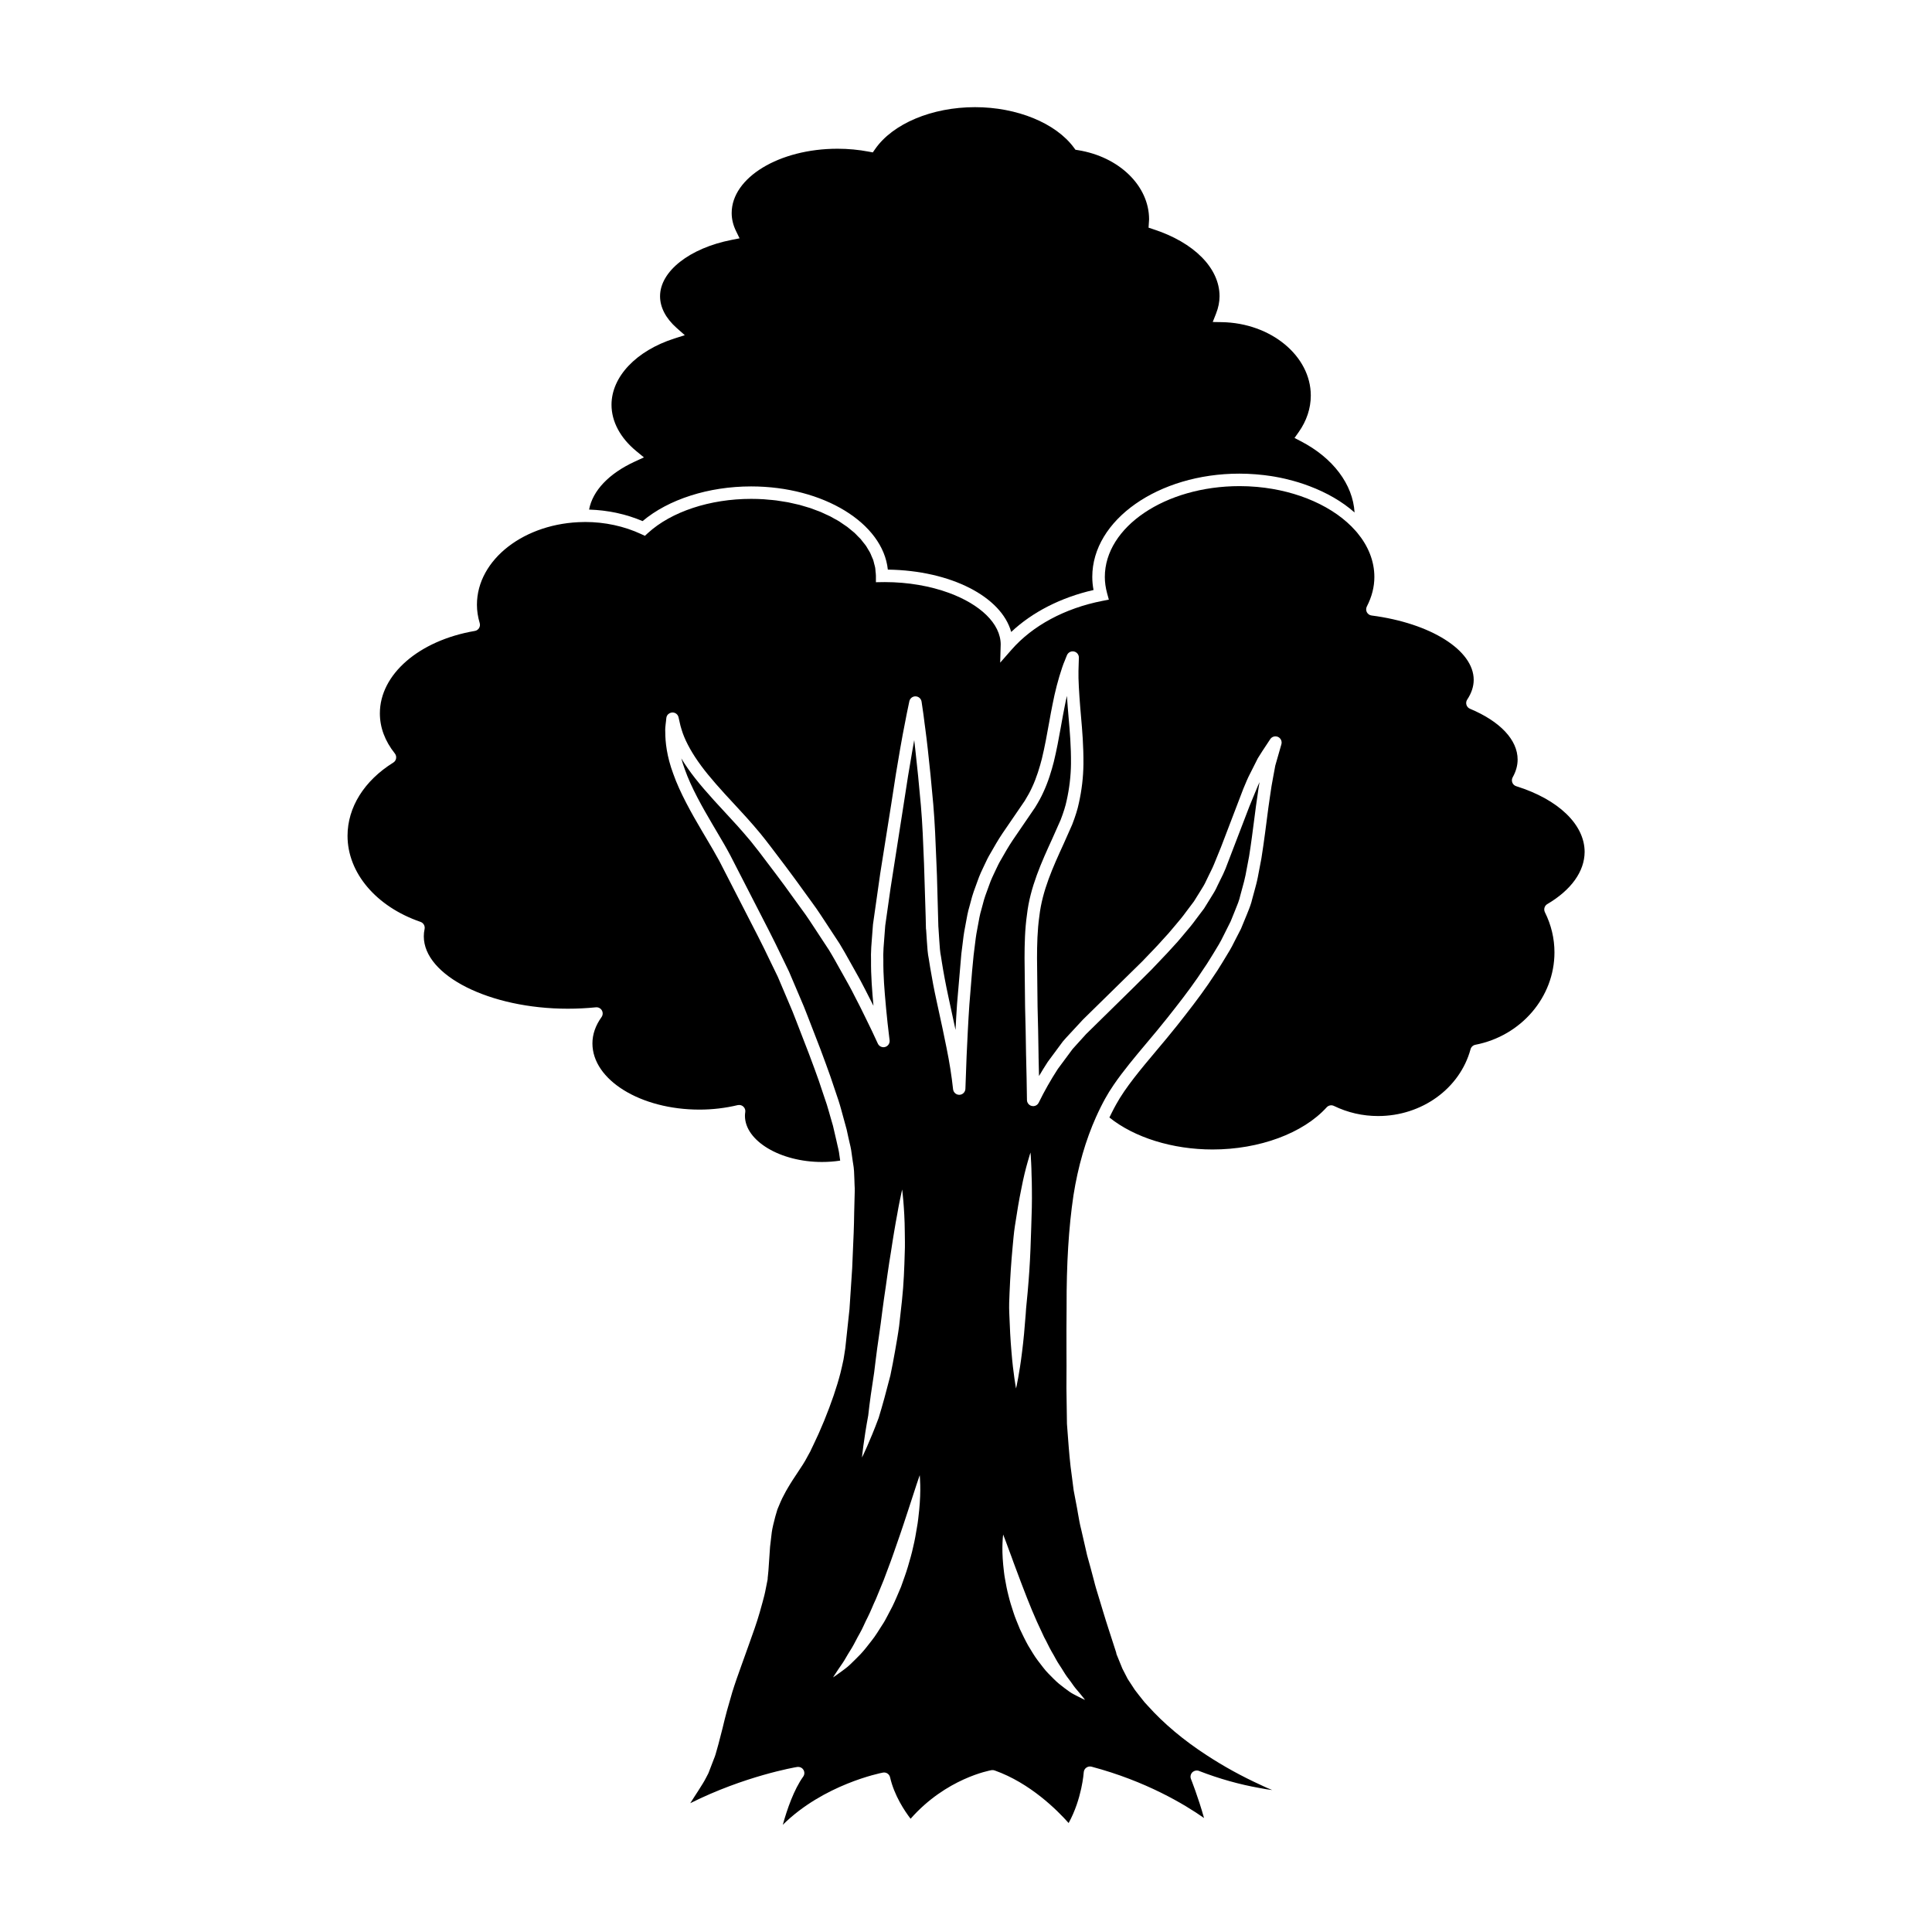 <?xml version="1.0" encoding="UTF-8"?>
<!-- Uploaded to: SVG Repo, www.svgrepo.com, Generator: SVG Repo Mixer Tools -->
<svg fill="#000000" width="800px" height="800px" version="1.1" viewBox="144 144 512 512" xmlns="http://www.w3.org/2000/svg">
 <g>
  <path d="m312.26 266.31 2.387-1.098-2.023-1.664c-4.231-3.477-6.566-7.828-6.566-12.273 0-7.441 6.543-14.332 16.672-17.574l2.75-0.875-2.16-1.91c-2.875-2.551-4.398-5.457-4.398-8.414 0-6.602 7.805-12.742 18.973-14.93l2.098-0.414-0.938-1.926c-0.762-1.551-1.152-3.16-1.152-4.777 0-9.391 12.586-17.039 28.059-17.039 2.812 0 5.598 0.266 8.293 0.777l1.047 0.195 0.609-0.871c4.676-6.75 15.074-11.117 26.48-11.117 11.129 0 21.418 4.219 26.215 10.742l0.398 0.543 0.664 0.105c10.922 1.75 18.852 9.461 18.852 18.348 0 0.18-0.023 0.367-0.035 0.543l-0.105 1.656 1.211 0.398c10.863 3.516 17.602 10.328 17.602 17.77 0 1.492-0.312 3.047-0.934 4.625l-0.871 2.203 2.371 0.039c13.023 0.203 23.617 8.934 23.617 19.461 0 3.379-1.113 6.727-3.219 9.688l-1.094 1.543 1.672 0.867c8.539 4.422 13.793 11.422 14.242 18.879-3.293-2.91-7.379-5.25-11.941-6.973-0.969-0.367-1.953-0.711-2.961-1.02-0.438-0.137-0.887-0.258-1.328-0.383-0.715-0.195-1.426-0.383-2.16-0.551-0.902-0.211-1.82-0.395-2.762-0.559-0.348-0.059-0.691-0.109-1.031-0.168-1.152-0.176-2.328-0.316-3.523-0.418-0.176-0.016-0.348-0.035-0.535-0.047-1.402-0.109-2.828-0.172-4.273-0.172-21.496 0-38.996 12.277-38.996 27.363 0 1.133 0.109 2.297 0.332 3.477-8.613 1.961-16.207 5.836-21.82 11.117-2.594-9.34-15.965-16.289-32.691-16.523-1.289-12.297-17.043-22.047-36.23-22.047-11.273 0-21.926 3.422-28.762 9.191-1.031-0.441-2.098-0.832-3.18-1.18-0.098-0.031-0.18-0.066-0.277-0.09-1.031-0.332-2.086-0.605-3.16-0.84-0.137-0.031-0.281-0.066-0.422-0.098-1.043-0.223-2.106-0.395-3.168-0.527-0.172-0.023-0.344-0.051-0.516-0.066-1.062-0.121-2.133-0.203-3.199-0.238-0.09 0-0.168-0.016-0.258-0.016 0.934-5 5.254-9.57 12.148-12.734z"/>
  <path d="m554.05 383.59c-0.742 0.441-1.012 1.375-0.641 2.144 1.684 3.379 2.539 6.969 2.539 10.656 0 11.844-8.82 22.137-20.965 24.488-0.613 0.125-1.113 0.578-1.273 1.18-2.84 10.418-12.918 17.703-24.496 17.703-4.106 0-8.051-0.906-11.703-2.676-0.66-0.324-1.441-0.168-1.934 0.371-6.246 6.879-17.836 11.168-30.234 11.168-10.605 0-20.711-3.16-27.336-8.473 0-0.012 0.016-0.031 0.02-0.051 0.215-0.465 0.441-0.898 0.656-1.328 0.352-0.699 0.711-1.395 1.09-2.066 2.473-4.516 6.664-9.496 10.711-14.309 1.828-2.176 3.719-4.418 5.453-6.613 2.891-3.664 5.691-7.246 8.238-10.938 0.387-0.605 0.789-1.18 1.18-1.762 0.828-1.215 1.672-2.465 2.473-3.82l0.684-1.125c0.938-1.516 1.891-3.078 2.551-4.484l1.805-3.508 0.922-2.242c0.191-0.465 0.379-0.926 0.57-1.379 0.453-1.109 0.922-2.246 1.258-3.375 0.109-0.379 0.211-0.754 0.297-1.129 0.152-0.613 0.324-1.23 0.5-1.828 0.328-1.203 0.672-2.445 0.906-3.656l0.969-5.078c0.176-1.137 0.344-2.238 0.5-3.316 0.348-2.394 0.637-4.656 0.902-6.715 0.301-2.332 0.574-4.481 0.883-6.465 0.238-1.859 0.539-3.5 0.812-4.953l0.578-3.125 1.621-5.656c0.215-0.777-0.16-1.602-0.891-1.941-0.742-0.332-1.613-0.09-2.062 0.586l-2.106 3.188-1.188 1.883-2.488 4.934c-0.316 0.66-0.598 1.34-0.887 2.039-0.145 0.352-0.297 0.715-0.469 1.109l-5.926 15.496-1.805 4.43c-0.25 0.629-0.543 1.238-0.848 1.863-0.137 0.273-0.266 0.543-0.406 0.82-0.273 0.555-0.543 1.102-0.836 1.723-0.414 0.961-0.977 1.844-1.57 2.793-0.277 0.43-0.555 0.867-0.801 1.285l-0.891 1.43c-0.012 0.016-0.02 0.035-0.035 0.047l-2.102 2.797c-0.848 1.188-1.699 2.18-2.586 3.238l-0.926 1.098c-0.707 0.891-1.559 1.812-2.457 2.785-0.465 0.508-0.938 1.023-1.367 1.512-0.781 0.852-1.605 1.699-2.43 2.555-0.613 0.629-1.23 1.266-1.793 1.875l-15.715 15.418-4.41 4.762c-0.281 0.316-0.559 0.621-0.91 1.031l-4 5.402c-0.812 1.25-1.586 2.5-2.328 3.769-0.035-1.734-0.074-3.457-0.121-5.152v-0.344c-0.07-4.379-0.133-8.68-0.266-12.914l-0.141-12.879c0.004-3.438 0.09-7.422 0.613-11.047 0.766-6.805 3.637-13.074 6.41-19.129l2.301-5.184c0.875-2.277 1.422-4.035 1.762-5.668 0.766-3.402 1.176-6.883 1.215-10.348 0.035-4.856-0.316-8.941-0.637-12.551-0.086-0.992-0.168-1.934-0.238-2.832-0.258-3.324-0.508-7.039-0.438-9.367l0.102-3.441c0.031-0.797-0.523-1.492-1.305-1.656-0.188-0.039-0.383-0.039-0.57-0.016-0.371 0.059-0.719 0.242-0.973 0.52-0.125 0.141-0.238 0.309-0.312 0.488l-0.348 0.863c-0.059 0.16-0.133 0.344-0.215 0.551-0.215 0.508-0.484 1.145-0.719 1.895-1.027 3.043-1.879 6.316-2.535 9.723-0.316 1.516-0.605 3.152-0.918 4.887-0.523 2.922-1.109 6.227-1.914 9.539-0.555 2.137-1.359 4.934-2.629 7.629-0.484 1.062-1.102 2.191-1.906 3.496l-5.918 8.656c-1.152 1.703-2.238 3.629-3.184 5.281-0.59 0.973-1.098 2.031-1.562 3.039-0.145 0.328-0.309 0.656-0.465 0.984-0.328 0.695-0.66 1.391-0.957 2.16l-0.457 1.234c-0.656 1.754-1.336 3.566-1.785 5.438-0.09 0.363-0.191 0.727-0.297 1.098-0.215 0.766-0.449 1.57-0.594 2.383l-0.625 3.359c-0.316 1.578-0.492 3.098-0.664 4.57-0.09 0.762-0.18 1.527-0.293 2.328l-1.137 13.266c-0.156 2.273-0.293 4.586-0.406 6.918-0.562-2.695-1.164-5.481-1.812-8.402-0.82-3.758-1.402-6.996-1.793-9.445-0.09-0.555-0.168-1.078-0.242-1.551-0.258-1.184-0.359-2.762-0.457-4.289l-0.227-3.488c-0.004-0.066-0.012-0.137-0.02-0.207l-0.371-13.426-0.137-3.379c-0.215-5.57-0.43-10.848-0.836-15.559-0.492-5.543-0.977-10.434-1.445-14.539-0.223-2.047-0.453-3.879-0.664-5.465-0.074-0.539-0.141-1.059-0.207-1.543-0.039-0.309-0.074-0.59-0.109-0.871-0.074-0.535-0.137-1.047-0.195-1.516l-0.484-3.309c-0.117-0.785-0.777-1.379-1.578-1.406-0.797-0.031-1.496 0.523-1.664 1.305l-0.691 3.316c-0.102 0.543-0.215 1.168-0.352 1.832-0.031 0.176-0.066 0.336-0.102 0.52-0.371 1.891-0.828 4.211-1.289 6.926-0.73 4.117-1.516 8.977-2.328 14.438l-2.957 18.617-1.918 13.488-0.324 4.238c-0.098 1.184-0.191 2.402-0.207 3.75-0.004 0.449 0 0.918 0.016 1.391-0.047 4.316 0.301 8.312 0.645 12.184-0.711-1.438-1.438-2.836-2.156-4.231-0.848-1.707-1.855-3.512-2.836-5.246l-1.355-2.418c-0.871-1.559-1.727-3.098-2.66-4.613l-4.016-6.117c-0.324-0.488-0.648-0.984-0.977-1.48-0.73-1.098-1.465-2.188-2.227-3.203-0.805-1.098-1.594-2.203-2.383-3.281-0.523-0.727-1.023-1.414-1.527-2.117-0.402-0.555-0.812-1.109-1.211-1.648-0.637-0.867-1.27-1.723-1.898-2.555-0.785-1.012-1.531-2.004-2.266-2.992-0.605-0.801-1.195-1.578-1.789-2.359-0.867-1.137-1.75-2.273-2.695-3.43-2.606-3.129-5.059-5.789-6.676-7.516-3.848-4.125-6.766-7.391-8.953-10.348-0.316-0.422-0.609-0.84-0.898-1.25-2.035-2.918-3.598-5.918-4.309-8.344-0.25-0.711-0.387-1.359-0.504-1.883-0.051-0.207-0.09-0.395-0.117-0.523l-0.207-0.902c-0.168-0.766-0.848-1.293-1.637-1.273-0.016 0-0.031-0.012-0.051-0.012-0.105 0.004-0.207 0.051-0.309 0.082-0.09 0.02-0.18 0.02-0.262 0.059-0.125 0.059-0.238 0.141-0.344 0.227-0.039 0.031-0.09 0.047-0.125 0.086-0.277 0.258-0.465 0.613-0.504 1.008l-0.105 0.984c-0.016 0.141-0.035 0.301-0.059 0.48-0.074 0.598-0.176 1.422-0.117 2.371 0 2.422 0.371 6.301 2.121 10.977 1.738 4.957 4.906 10.566 7.453 14.883 0.504 0.867 1.023 1.75 1.551 2.629 0.48 0.797 0.945 1.605 1.43 2.43 0.598 1.043 1.199 2.098 1.773 3.152l10.172 19.82c1.164 2.246 2.238 4.488 3.379 6.863 0.648 1.344 1.301 2.711 1.941 3.996l2.922 6.879c0.641 1.496 1.301 3.031 1.934 4.75 0.609 1.613 1.234 3.211 1.855 4.801 1.004 2.57 2.035 5.223 2.992 7.879 0.805 2.188 1.559 4.316 2.215 6.379l1.082 3.211c0.211 0.66 0.398 1.32 0.586 1.988 0.109 0.395 0.223 0.785 0.332 1.168l0.699 2.418 0.902 3.883c0.098 0.492 0.211 0.973 0.328 1.457 0.137 0.57 0.273 1.133 0.359 1.652l0.324 2.254c-1.582 0.246-3.203 0.363-4.836 0.363-11.059 0-20.402-5.606-20.402-12.234 0-0.344 0.035-0.68 0.086-1.012 0.082-0.539-0.121-1.082-0.523-1.438-0.309-0.277-0.699-0.422-1.102-0.422-0.125 0-0.262 0.012-0.383 0.039-3.285 0.785-6.695 1.188-10.125 1.188-15.637 0-28.371-7.875-28.371-17.543 0-2.394 0.812-4.742 2.414-6.977 0.371-0.523 0.402-1.219 0.082-1.785-0.324-0.551-0.938-0.867-1.582-0.805-2.481 0.246-4.977 0.371-7.441 0.371-20.688 0-38.16-8.781-38.16-19.176 0-0.629 0.066-1.285 0.207-1.945 0.168-0.812-0.297-1.617-1.078-1.891-11.75-4.035-19.34-12.984-19.34-22.809 0-7.543 4.418-14.609 12.121-19.402 0.398-0.242 0.672-0.648 0.746-1.109 0.082-0.469-0.039-0.938-0.328-1.305-2.629-3.309-3.969-6.891-3.969-10.637 0-10.316 10.352-19.305 25.16-21.84 0.465-0.074 0.867-0.348 1.117-0.746 0.246-0.402 0.316-0.887 0.18-1.336-0.492-1.652-0.734-3.281-0.734-4.856 0-12.004 12.672-21.773 28.312-21.926h0.047c0.105-0.004 0.207-0.012 0.312-0.012 5.211 0 10.344 1.109 14.844 3.203l0.992 0.465 0.805-0.734c6.195-5.668 16.434-9.059 27.367-9.059 1.145 0 2.262 0.035 3.367 0.105 0.367 0.02 0.727 0.07 1.09 0.102 0.734 0.059 1.473 0.117 2.188 0.207 0.457 0.059 0.902 0.145 1.355 0.211 0.598 0.098 1.211 0.176 1.797 0.289 0.516 0.102 0.992 0.223 1.496 0.336 0.516 0.117 1.031 0.215 1.535 0.348 0.52 0.137 1.012 0.301 1.516 0.449 0.453 0.137 0.926 0.258 1.367 0.406 0.473 0.16 0.918 0.344 1.371 0.516 0.449 0.172 0.91 0.324 1.352 0.508 0.438 0.188 0.852 0.387 1.27 0.59 0.43 0.195 0.863 0.379 1.27 0.586 0.406 0.207 0.781 0.43 1.168 0.656 0.387 0.215 0.801 0.422 1.176 0.656 0.363 0.227 0.691 0.473 1.031 0.707 0.367 0.246 0.75 0.484 1.098 0.742 0.332 0.246 0.629 0.516 0.941 0.77 0.324 0.262 0.66 0.52 0.961 0.789 0.297 0.262 0.539 0.551 0.816 0.828 0.289 0.281 0.578 0.559 0.848 0.852 0.25 0.289 0.465 0.59 0.691 0.883 0.238 0.297 0.492 0.59 0.707 0.898 0.211 0.301 0.367 0.613 0.555 0.922 0.188 0.312 0.398 0.625 0.559 0.945 0.156 0.309 0.266 0.625 0.398 0.938 0.141 0.336 0.312 0.664 0.43 1.008 0.102 0.312 0.156 0.629 0.238 0.945 0.098 0.359 0.207 0.715 0.273 1.078 0.055 0.309 0.055 0.621 0.086 0.934 0.039 0.387 0.102 0.766 0.102 1.16v0.07 1.656l1.477-0.023c0.059 0.004 0.121 0.012 0.18 0.004l0.676-0.016c6.246 0 12.133 1.066 17.051 2.871 8.188 3.019 13.688 8.086 13.688 13.707-0.004 0.031-0.012 0.191-0.016 0.215 0 0.016 0.004 0.035 0.004 0.047l-0.125 4.508 3.004-3.426c5.586-6.394 14.141-10.992 24.066-12.938l1.723-0.336-0.465-1.703c-0.398-1.492-0.598-2.902-0.598-4.301 0-13.273 16.027-24.078 35.715-24.078 0.734 0 1.465 0.016 2.188 0.047 0.141 0.004 0.281 0.02 0.422 0.023 0.66 0.031 1.309 0.07 1.961 0.133 0.051 0.004 0.098 0.012 0.141 0.012 10.715 0.977 20.41 5.25 26.027 11.633l0.418 0.48c2.898 3.481 4.559 7.488 4.559 11.754 0 2.625-0.672 5.254-1.996 7.824-0.242 0.48-0.238 1.039 0.004 1.516 0.258 0.473 0.715 0.797 1.246 0.863 15.68 2.035 27.07 9.203 27.07 17.051 0 1.75-0.578 3.512-1.727 5.246-0.273 0.406-0.336 0.918-0.195 1.379 0.137 0.469 0.484 0.848 0.938 1.039 8.027 3.359 12.625 8.273 12.625 13.461 0 1.578-0.441 3.152-1.305 4.695-0.242 0.43-0.277 0.945-0.098 1.41 0.18 0.465 0.562 0.816 1.039 0.961 11.176 3.492 18.121 10.172 18.121 17.426-0.035 5.152-3.531 10.062-9.895 13.816z"/>
  <path d="m461.76 613.32c5.285 2.055 10.711 3.582 16.121 4.535 1.16 0.238 2.266 0.402 3.293 0.527l-0.062-0.023c-0.938-0.363-1.961-0.816-3.012-1.328-5.133-2.352-9.809-4.934-14.262-7.844-6.152-3.984-11.41-8.402-15.645-13.121l-0.891-0.973-0.898-1.129c-0.203-0.266-0.398-0.516-0.598-0.754-0.363-0.465-0.734-0.926-1.074-1.395l-1.84-2.816c-0.051-0.059-0.086-0.117-0.105-0.188l-1.27-2.469c-0.023-0.051-0.051-0.102-0.074-0.145l-1.516-3.719c-0.07-0.168-0.105-0.332-0.117-0.504l-2.004-6.195c-0.508-1.535-0.977-3.078-1.461-4.656l-0.523-1.734c-0.195-0.68-0.402-1.359-0.613-2.023-0.457-1.484-0.938-3.023-1.316-4.574-0.562-2.168-1.164-4.379-1.789-6.594l-1.57-6.848c-0.363-1.375-0.613-2.828-0.852-4.211-0.152-0.898-0.301-1.797-0.488-2.695l-0.664-3.5-0.465-3.613c-0.527-3.582-0.789-7.094-1.047-10.488-0.09-1.168-0.168-2.344-0.266-3.512l-0.137-9.477 0.023-5.945-0.012-3.594c-0.012-4.027-0.016-8.012 0.031-11.926-0.039-11.426 0.555-21.105 1.82-29.609 1.215-7.691 3.246-14.66 6.016-20.844 0.004 0 0.004-0.012 0.012-0.012 0.371-0.828 0.75-1.652 1.152-2.449 0.414-0.828 0.82-1.613 1.234-2.352 0.656-1.199 1.422-2.418 2.258-3.641 2.516-3.688 5.699-7.477 8.812-11.18 1.82-2.168 3.688-4.387 5.387-6.543 2.863-3.613 5.621-7.144 8.086-10.73 0.387-0.59 0.789-1.184 1.188-1.777 0.832-1.219 1.617-2.379 2.371-3.656l0.711-1.152c0.922-1.5 1.793-2.926 2.402-4.219l2.031-4.055 0.594-1.465c0.18-0.457 0.371-0.938 0.57-1.41 0.578-1.406 1.129-2.734 1.395-4.004 0.176-0.699 0.352-1.324 0.527-1.949 0.328-1.195 0.641-2.316 0.852-3.402l0.953-5.027c0.562-3.547 0.988-6.918 1.371-9.879 0.309-2.367 0.578-4.535 0.891-6.508 0.141-1.145 0.316-2.215 0.492-3.215l-0.031 0.047c-0.277 0.578-0.527 1.195-0.789 1.828-0.145 0.371-0.309 0.746-0.473 1.137l-1.391 3.391-6.324 16.496c-0.402 1.012-0.887 1.988-1.359 2.926-0.262 0.52-0.527 1.047-0.777 1.586-0.5 1.164-1.152 2.203-1.793 3.211-0.258 0.402-0.52 0.805-0.762 1.23l-0.984 1.586v0.008c-0.059 0.098-0.125 0.188-0.203 0.266l-1.996 2.644c-0.906 1.266-1.824 2.359-2.727 3.414l-0.875 1.047c-0.762 0.957-1.691 1.965-2.594 2.938-0.457 0.5-0.91 0.992-1.355 1.484-0.816 0.883-1.652 1.758-2.504 2.637-0.598 0.621-1.199 1.246-1.793 1.883l-4.637 4.606-12.602 12.379-2.82 3.117c-0.246 0.266-0.5 0.551-0.766 0.855l-3.879 5.234c-1.875 2.883-3.602 5.926-5.082 8.961-0.25 0.516-0.734 0.848-1.285 0.906-0.121 0.02-0.25 0-0.371-0.02-0.059 0-0.117 0.012-0.176-0.012-0.555-0.117-0.992-0.523-1.18-1.031-0.066-0.168-0.102-0.352-0.102-0.551-0.047-3.84-0.125-7.656-0.223-11.441l-0.012-0.352c-0.066-4.367-0.133-8.652-0.262-12.902l-0.141-12.934c0.004-3.566 0.09-7.703 0.641-11.488 0.82-7.273 3.934-14.07 6.68-20.07l2.246-5.055c0.785-2.055 1.285-3.652 1.594-5.133 0.719-3.211 1.102-6.457 1.145-9.684 0.039-4.691-0.316-8.695-0.625-12.234-0.082-0.996-0.16-1.949-0.238-2.867-0.086-1.074-0.152-2.055-0.211-2.938-0.223 0.941-0.43 1.906-0.613 2.883-0.312 1.512-0.594 3.125-0.902 4.82-0.047 0.25-0.098 0.527-0.141 0.789-0.492 2.766-1.059 5.836-1.82 8.973-0.594 2.301-1.457 5.285-2.836 8.203-0.523 1.168-1.211 2.414-2.125 3.898l-5.934 8.688c-1.098 1.629-2.156 3.488-3.09 5.133-0.527 0.871-0.988 1.828-1.406 2.734-0.152 0.344-0.316 0.684-0.484 1.031-0.297 0.629-0.594 1.258-0.855 1.91l-0.453 1.223c-0.309 0.82-0.613 1.652-0.906 2.492-0.004 0.004-0.004 0.016-0.012 0.023-0.293 0.848-0.551 1.703-0.754 2.555-0.105 0.414-0.215 0.801-0.324 1.199-0.195 0.695-0.398 1.395-0.523 2.09l-0.629 3.387c-0.293 1.473-0.453 2.863-0.629 4.336-0.09 0.785-0.18 1.578-0.297 2.379l-0.395 4.137-0.727 8.941c-0.309 4.457-0.523 9.133-0.734 13.648-0.117 2.852-0.227 5.75-0.316 8.652-0.031 0.867-0.719 1.559-1.578 1.594-0.852 0.031-1.598-0.621-1.691-1.477-0.379-3.5-0.945-7.133-1.75-11.059-0.324-1.633-0.672-3.285-1.023-4.969-0.504-2.383-1.031-4.832-1.605-7.41-0.637-2.891-1.199-5.859-1.672-8.707-0.133-0.812-0.266-1.617-0.383-2.41-0.293-1.32-0.398-3.031-0.508-4.68l-0.191-2.938c-0.035-0.121-0.051-0.25-0.055-0.387l-0.07-3.082-0.441-14.16c-0.215-5.543-0.422-10.77-0.832-15.41-0.488-5.5-0.969-10.375-1.441-14.461-0.105-1.004-0.215-1.961-0.324-2.848-0.168 0.887-0.332 1.828-0.504 2.832-0.73 4.102-1.508 8.938-2.324 14.375l-3.445 22.035-1.41 9.926-0.316 4.152c-0.098 1.168-0.18 2.281-0.203 3.543 0 0.414 0 0.84 0.02 1.301-0.039 4.316 0.297 8.133 0.66 12.168l0.07 0.805c0.227 2.559 0.527 5.09 0.828 7.598l0.102 0.805c0.09 0.797-0.402 1.547-1.168 1.773-0.77 0.227-1.594-0.137-1.941-0.867l-0.117-0.246c-1.008-2.231-2.047-4.367-3.059-6.422-1.004-2.106-2.035-4.109-3.043-6.051-0.867-1.754-1.859-3.508-2.816-5.215l-1.359-2.422c-0.359-0.645-0.727-1.289-1.082-1.934-0.492-0.855-0.973-1.699-1.48-2.519l-3.988-6.074c-0.414-0.637-0.816-1.238-1.219-1.848-0.621-0.926-1.238-1.828-1.879-2.68-0.828-1.129-1.617-2.227-2.41-3.32-1.578-2.195-3.074-4.273-4.578-6.238-0.785-1.027-1.543-2.019-2.281-3.012-1.465-1.949-2.84-3.777-4.398-5.688-2.539-3.043-4.949-5.656-6.539-7.356-4.504-4.832-7.769-8.52-10.152-11.969-0.609-0.867-1.168-1.742-1.691-2.606 0.25 0.934 0.559 1.918 0.945 2.949 1.652 4.719 4.727 10.141 7.203 14.344 0.258 0.438 0.516 0.871 0.77 1.309 0.258 0.43 0.508 0.867 0.77 1.305 1.094 1.844 2.223 3.758 3.273 5.742l10.184 19.836c1.18 2.281 2.273 4.551 3.426 6.941 0.641 1.34 1.289 2.691 1.961 4.055l2.957 6.949c0.656 1.527 1.336 3.109 1.996 4.891 0.598 1.582 1.219 3.18 1.84 4.75 1.012 2.602 2.055 5.273 3.012 7.961 0.816 2.207 1.578 4.387 2.254 6.465l1.082 3.211c0.238 0.719 0.434 1.426 0.637 2.137l0.086 0.309 1.387 5.066 0.02 0.059 0.492 2.262c0.102 0.473 0.203 0.926 0.312 1.367 0.152 0.629 0.309 1.281 0.406 1.898l0.453 3.18c0.02 0.07 0.035 0.176 0.051 0.297 0.266 1.426 0.309 2.816 0.344 4.152 0.012 0.578 0.023 1.16 0.059 1.754l0.039 0.766c0.012 0.168 0.004 0.316-0.012 0.441h0.02l-0.156 6.051c-0.039 3.602-0.195 7.074-0.352 10.449-0.059 1.395-0.121 2.797-0.176 4.211l-0.715 10.852-1.117 10.398-0.301 1.918c-0.121 0.797-0.227 1.438-0.344 1.848-0.086 0.332-0.16 0.711-0.242 1.094-0.117 0.539-0.238 1.082-0.398 1.684-0.961 3.738-2.383 7.879-4.324 12.664-1.012 2.449-1.891 4.418-2.766 6.207l-0.691 1.438c-0.031 0.105-0.082 0.207-0.133 0.316l-1.438 2.621c-0.16 0.289-0.336 0.578-0.613 1.004-0.395 0.621-0.863 1.328-1.359 2.074-0.797 1.199-1.703 2.551-2.578 4.047-0.359 0.578-0.691 1.211-1.012 1.828-0.324 0.609-0.656 1.219-0.934 1.898l-0.676 1.613c-0.02 0.039-0.039 0.09-0.066 0.137h0.004c-0.02 0.051-0.086 0.227-0.133 0.344l-0.539 1.828c-0.367 1.359-0.816 3.211-0.934 4.172l-0.453 3.828-0.434 6.316c-0.023 0.414-0.07 0.805-0.117 1.199l-0.082 0.746c0.012 0.176 0 0.352-0.039 0.527l-0.648 3.25c-0.137 0.672-0.289 1.211-0.43 1.742-0.086 0.297-0.16 0.59-0.242 0.918l-0.762 2.727c-0.785 2.746-1.785 5.512-2.742 8.176-0.316 0.887-0.629 1.762-0.938 2.625-0.359 1.012-0.719 2.016-1.082 3.012-0.902 2.519-1.758 4.891-2.504 7.309l-1.41 4.922c-0.422 1.566-0.805 3.09-1.152 4.574l-1.109 4.293c-0.141 0.465-0.25 0.887-0.367 1.309-0.238 0.887-0.484 1.809-0.855 2.656l-1.25 3.254s-0.035 0.102-0.055 0.137c-0.035 0.125-0.082 0.246-0.141 0.363l-0.605 1.16c-0.273 0.539-0.543 1.004-0.816 1.457-0.812 1.32-1.586 2.527-2.324 3.652-0.367 0.578-0.715 1.125-1.047 1.641 14.367-7.195 27.699-9.508 28.32-9.602 0.098-0.02 0.188-0.02 0.277-0.02 0.559 0 1.094 0.277 1.391 0.766 0.348 0.57 0.328 1.289-0.066 1.82-2.445 3.414-4.254 8.621-5.402 12.762 10.785-10.676 25.789-13.699 26.52-13.836 0.867-0.176 1.715 0.383 1.91 1.238 1.102 4.82 3.848 8.918 5.438 10.992 9.43-10.707 20.949-12.793 21.457-12.883 0.277-0.039 0.559-0.02 0.828 0.082 9.418 3.344 16.602 10.559 19.598 13.934 3.535-6.434 4-13.371 4.004-13.453 0.031-0.484 0.277-0.945 0.68-1.219 0.402-0.297 0.91-0.383 1.379-0.266 14.41 3.828 24.66 9.984 29.82 13.609-1.551-5.551-3.441-10.281-3.465-10.344-0.242-0.598-0.102-1.289 0.359-1.762 0.492-0.461 1.18-0.605 1.797-0.371zm-88.957-86.191c0.266-1.969 0.68-4.75 1.289-8.031 0.363-3.367 0.918-7.234 1.566-11.355 0.266-2.086 0.504-4.231 0.805-6.414 0.277-2.176 0.664-4.367 0.938-6.594 0.289-2.211 0.559-4.438 0.875-6.621 0.316-2.176 0.648-4.309 0.922-6.402 0.281-2.074 0.613-4.086 0.922-5.992 0.301-1.898 0.559-3.707 0.852-5.379 0.25-1.664 0.562-3.188 0.801-4.535 0.223-1.359 0.465-2.551 0.656-3.512 0.406-1.949 0.645-3.066 0.645-3.066s0.172 1.133 0.328 3.109c0.16 1.988 0.359 4.832 0.379 8.227 0.012 1.703 0.082 3.543-0.016 5.492-0.066 1.941-0.109 3.996-0.23 6.109-0.188 4.242-0.746 8.734-1.254 13.246-0.301 2.242-0.707 4.481-1.09 6.68-0.395 2.195-0.789 4.359-1.234 6.434-1.059 4.141-2.102 7.981-3.102 11.234-1.195 3.231-2.312 5.844-3.109 7.672-0.797 1.82-1.309 2.828-1.309 2.828-0.004 0 0.094-1.156 0.367-3.129zm14.773 17.23c-0.156 1.406-0.289 2.934-0.594 4.523-0.262 1.602-0.543 3.285-0.969 5.008-0.363 1.742-0.883 3.492-1.406 5.285-0.516 1.789-1.211 3.562-1.828 5.356-0.754 1.742-1.457 3.512-2.289 5.195-0.43 0.836-0.855 1.664-1.293 2.469-0.422 0.805-0.84 1.613-1.352 2.363-0.973 1.508-1.848 2.992-2.891 4.281-1.012 1.289-1.941 2.527-2.938 3.57-0.988 1.031-1.941 1.949-2.769 2.746-0.828 0.805-1.715 1.367-2.359 1.879-1.336 0.992-2.121 1.496-2.121 1.496s0.504-0.828 1.414-2.176c0.441-0.691 1.043-1.457 1.621-2.418 0.57-0.973 1.199-2.066 1.934-3.211 0.707-1.16 1.324-2.527 2.102-3.859 0.785-1.34 1.367-2.891 2.156-4.379 0.77-1.508 1.375-3.16 2.144-4.762 0.676-1.641 1.359-3.316 2.047-4.988 0.613-1.703 1.301-3.387 1.895-5.066 0.574-1.691 1.215-3.336 1.742-4.969 0.555-1.613 1.113-3.18 1.598-4.684 0.492-1.508 0.961-2.922 1.395-4.231 0.867-2.656 1.582-4.863 2.086-6.402 0.527-1.559 0.832-2.449 0.832-2.449s0.109 0.945 0.137 2.602c0.047 1.648-0.016 4.012-0.293 6.82zm23.977-58.004c0.074-1.941 0.195-3.906 0.316-5.863 0.141-1.961 0.281-3.926 0.469-5.856 0.18-1.918 0.332-3.828 0.609-5.648 0.551-3.664 1.117-7.062 1.719-9.961 0.551-2.91 1.164-5.305 1.641-6.977 0.465-1.672 0.785-2.621 0.785-2.621s0.105 0.992 0.176 2.727c0.035 0.867 0.098 1.93 0.105 3.129 0.039 1.199 0.098 2.559 0.09 4.035 0.047 2.953-0.039 6.379-0.176 10.027-0.117 3.664-0.242 7.566-0.504 11.453-0.145 1.949-0.277 3.894-0.457 5.805-0.152 1.918-0.414 3.797-0.5 5.617-0.273 3.641-0.578 7.043-0.957 9.961-0.348 2.922-0.75 5.359-1.062 7.082-0.312 1.715-0.543 2.695-0.543 2.695s-0.191-0.984-0.434-2.695c-0.246-1.715-0.555-4.16-0.785-7.113-0.266-2.961-0.441-6.402-0.574-10.117-0.094-1.844-0.004-3.754 0.082-5.68zm18.008 107.18c-0.605-0.344-1.441-0.691-2.231-1.281-0.789-0.57-1.703-1.23-2.66-2.016-0.945-0.777-1.855-1.742-2.848-2.746-1.004-1.004-1.832-2.223-2.793-3.438-0.934-1.219-1.707-2.602-2.551-3.965-0.781-1.395-1.48-2.863-2.18-4.328-0.59-1.508-1.27-2.984-1.738-4.5-0.504-1.508-0.973-3.004-1.316-4.469-0.379-1.457-0.656-2.891-0.887-4.254-0.262-1.352-0.359-2.656-0.5-3.848-0.227-2.402-0.246-4.41-0.18-5.812 0.051-1.406 0.176-2.211 0.176-2.211s0.289 0.746 0.785 2.066c0.242 0.648 0.527 1.438 0.863 2.344 0.324 0.898 0.734 1.898 1.102 3.004 0.406 1.094 0.852 2.273 1.32 3.523 0.469 1.238 0.945 2.551 1.477 3.883 0.492 1.359 1.074 2.715 1.629 4.109 0.535 1.395 1.188 2.766 1.77 4.172 0.637 1.367 1.273 2.734 1.898 4.086 0.727 1.289 1.301 2.644 2.012 3.859 0.734 1.199 1.32 2.469 2.051 3.523 0.73 1.062 1.324 2.176 1.996 3.098 0.699 0.887 1.305 1.754 1.855 2.539 0.555 0.754 1.137 1.352 1.562 1.891 0.887 1.055 1.375 1.723 1.375 1.723-0.004 0-0.73-0.301-1.988-0.953z"/>
 </g>
</svg>